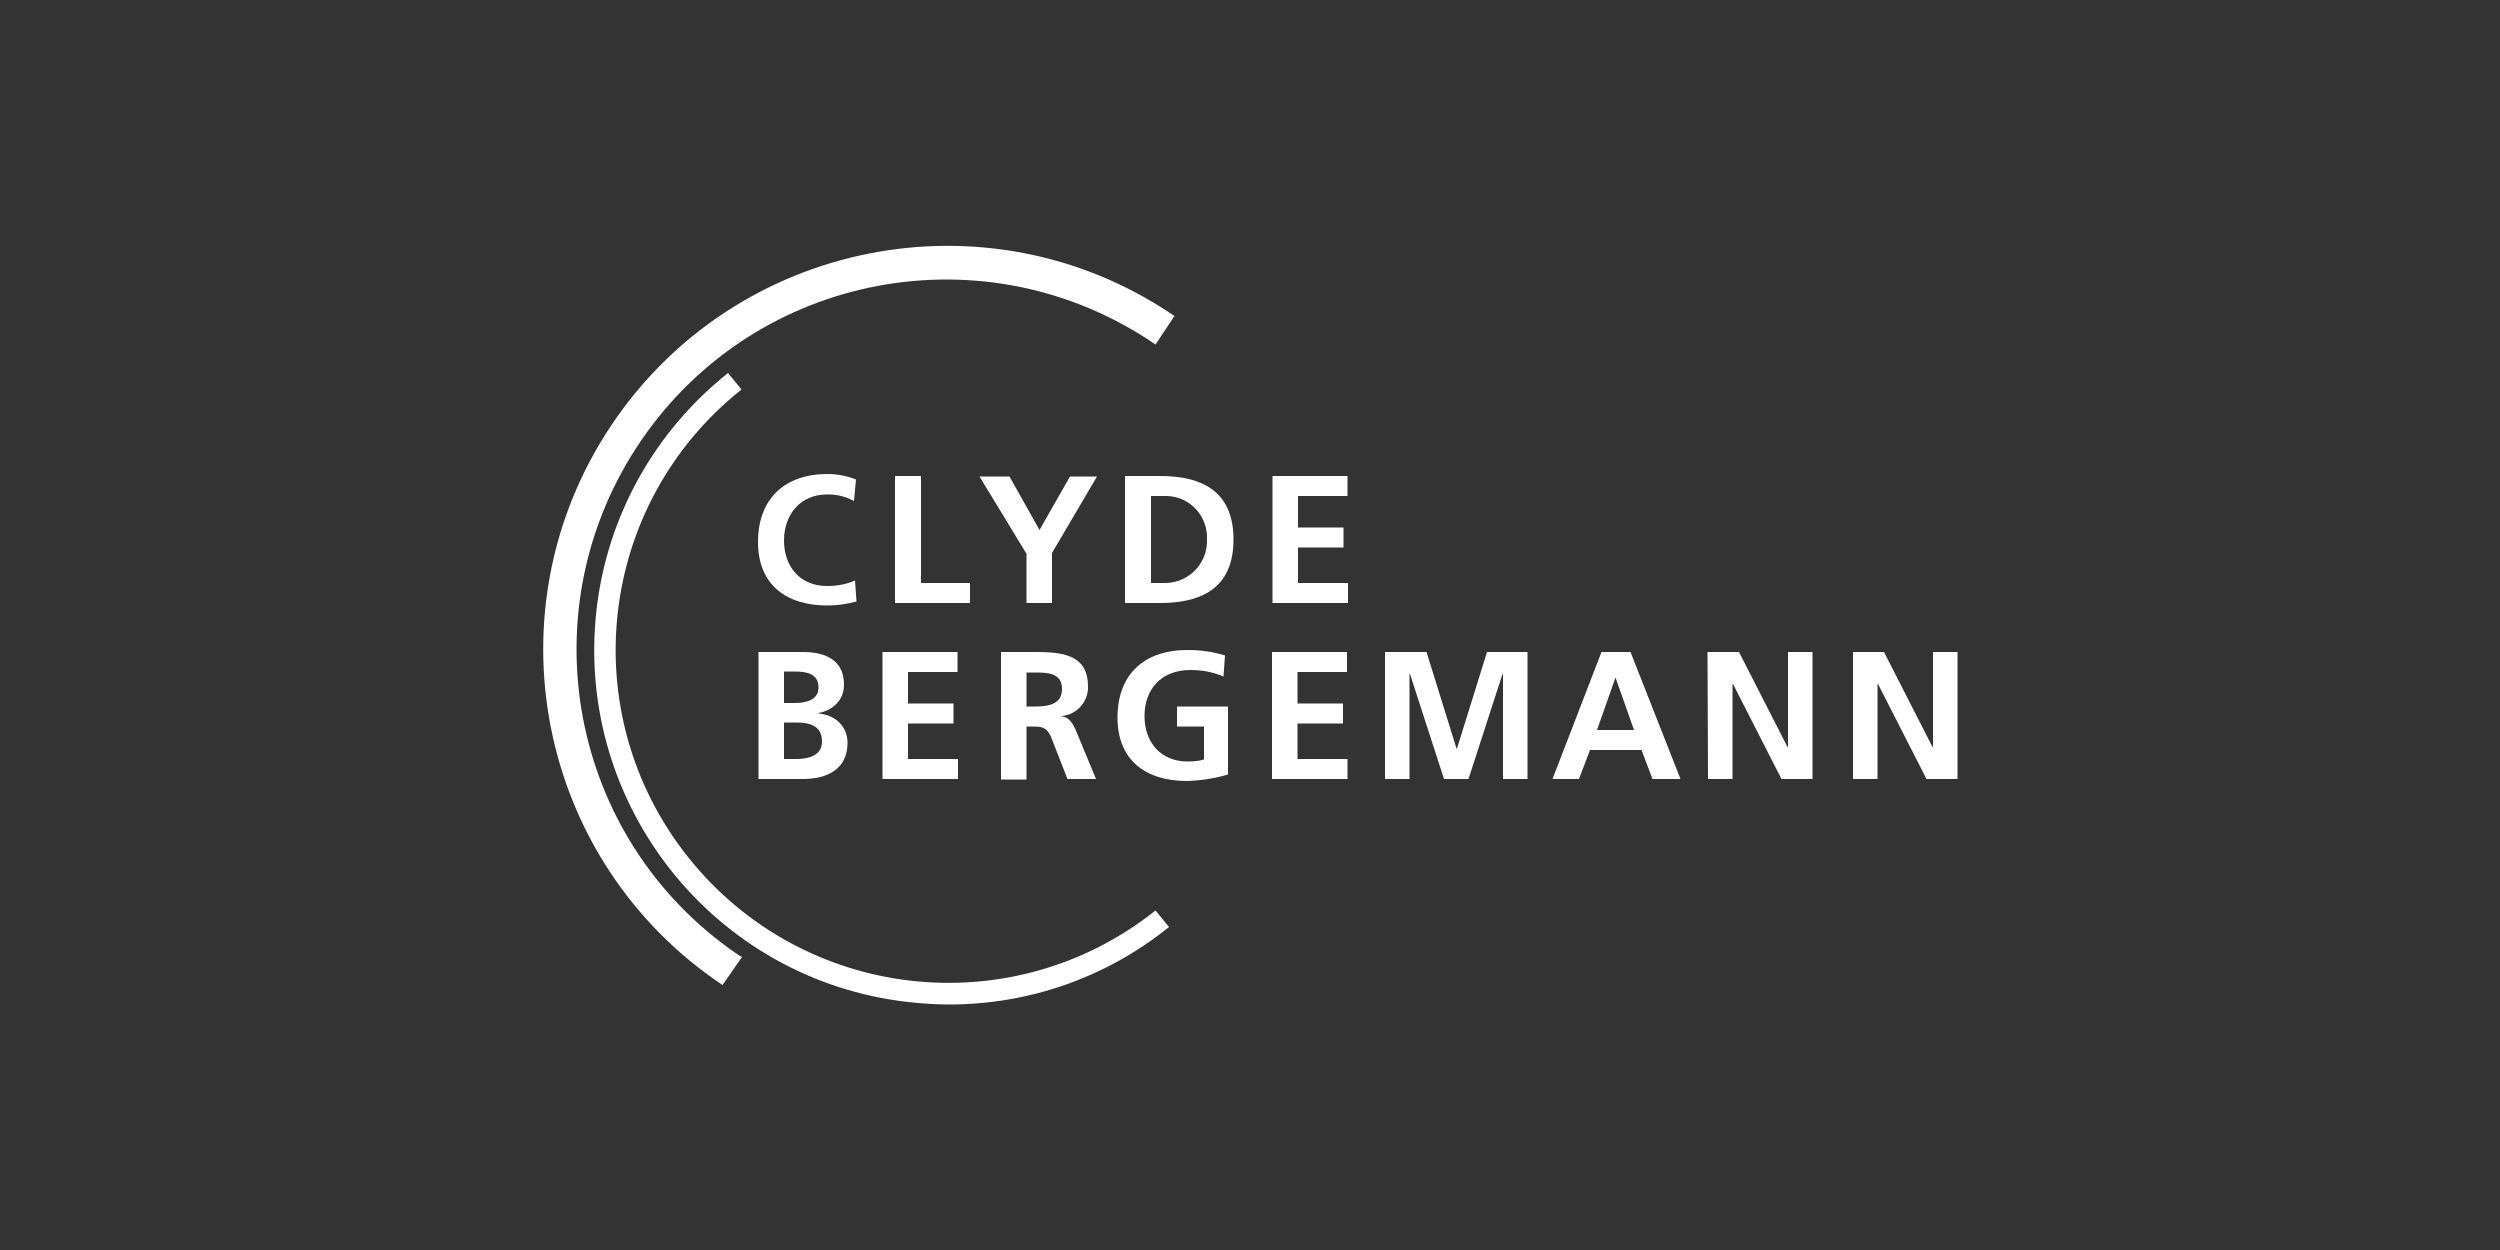 <svg xmlns="http://www.w3.org/2000/svg" xmlns:xlink="http://www.w3.org/1999/xlink" id="uuid-cf699d07-0687-4718-8bd4-242e2ed9b356" x="0px" y="0px" viewBox="0 0 500 250" style="enable-background:new 0 0 500 250;" xml:space="preserve"><rect x="0" y="0" width="500" height="250" fill="#333333" stroke="none"/><style type="text/css">	.st0{fill:#FFFFFF;}</style><g id="Layer_2_00000049182877273239874410000003916244147479488693_">	<g id="LogoText">		<path class="st0" d="M171.3,120.3c-1.9,0.5-3.8,0.8-5.8,0.8c-8.2,0-13.9-4.1-13.9-12.7s5.3-13.6,13.9-13.6c2,0,3.9,0.4,5.7,1.1   l-0.4,4.3c-1.7-0.9-3.6-1.4-5.5-1.3c-5.2,0-8.5,4-8.5,9.2s3.2,9.1,8.6,9.1c1.9,0,3.8-0.3,5.6-1.1L171.3,120.3z"></path>		<path class="st0" d="M179.1,95.2h5.1v21.4h9.8v4h-15V95.2z"></path>		<path class="st0" d="M205.2,110.6l-9.3-15.3h6l6,10.7l6.1-10.7h5.4l-9,15.3v10h-5.1V110.6z"></path>		<path class="st0" d="M225,95.2h7c7.8,0,14.7,2.6,14.7,12.7s-6.9,12.7-14.7,12.7h-7V95.2z M230.2,116.6h2.8c4.6,0,8.3-3.7,8.4-8.2   c0-0.2,0-0.3,0-0.5c0.2-4.6-3.3-8.5-7.9-8.7c-0.2,0-0.3,0-0.5,0h-2.8L230.2,116.6z"></path>		<path class="st0" d="M254.5,95.2h15v4h-9.9v6.3h9.1v4h-9.1v7.1h10v4h-15.1V95.2z"></path>		<path class="st0" d="M151.7,130.4h8.9c3.3,0,8.2,0.9,8.2,6.5c0,3-2,5.1-5.1,5.7v0.1c3.5,0.3,5.8,2.7,5.8,5.8   c0,6.4-5.7,7.3-8.9,7.3h-8.9V130.4z M156.8,140.6h2.1c2.1,0,4.8-0.5,4.8-3.1c0-2.9-2.6-3.2-4.9-3.2h-2V140.6z M156.8,151.8h2.4   c2.4,0,5.2-0.6,5.2-3.5c0-3.3-2.7-3.8-5.2-3.8h-2.4L156.8,151.8z"></path>		<path class="st0" d="M176.5,130.4h15v4h-9.9v6.3h9.1v4h-9.1v7.1h10v4h-15.1V130.4z"></path>		<path class="st0" d="M200.2,130.4h5.5c5.5,0,11.9-0.2,11.9,6.9c0.1,3-2.2,5.6-5.2,5.9v0.1c1.4,0.1,2.2,1.5,2.7,2.6l4.1,9.9h-5.7   l-3.1-7.9c-0.7-1.9-1.4-2.6-3.5-2.6h-1.6v10.6h-5.1L200.2,130.4z M205.3,141.3h1.7c2.6,0,5.4-0.4,5.4-3.5c0-3.2-2.8-3.3-5.4-3.3   h-1.7V141.3z"></path>		<path class="st0" d="M244.7,135.3c-2.1-0.9-4.3-1.3-6.6-1.3c-6,0-9.2,4-9.2,9.2c0,5.2,3.2,9.1,8.6,9.1c1.1,0,2.3-0.1,3.3-0.4v-6.6   h-5.4v-4h10.2v13.6c-2.7,0.8-5.4,1.2-8.2,1.3c-8.2,0-13.9-4.1-13.9-12.7s5.3-13.5,14-13.5c2.5,0,5,0.3,7.5,1.1L244.7,135.3z"></path>		<path class="st0" d="M254.4,130.4h15v4h-9.9v6.3h9.1v4h-9.1v7.1h10v4h-15.1V130.4z"></path>		<path class="st0" d="M277.2,130.4h8.1l6,19.3h0.1l6-19.3h8.1v25.4h-4.9v-21h-0.1l-6.8,21h-4.9l-6.8-21l-0.1,0.1v20.9h-4.9V130.4z"></path>		<path class="st0" d="M320.3,130.4h5.8l10,25.4h-5.6l-2.2-5.8h-10.3l-2.2,5.8h-5.3L320.3,130.4z M323.1,135.5L323.1,135.5   l-3.7,10.5h7.4L323.1,135.5z"></path>		<path class="st0" d="M341.5,130.4h6.3l9.7,19h0.1v-19h4.9v25.4h-6.2l-9.7-19h-0.1v19h-4.9L341.5,130.4z"></path>		<path class="st0" d="M370.5,130.4h6.3l9.7,19h0.1v-19h4.9v25.4h-6.2l-9.7-19h-0.1v19h-4.9V130.4z"></path>	</g>	<g id="InnerRing">		<path class="st0" d="M189.8,200.9c-2.7,0-5.5-0.2-8.2-0.5c-38.8-4.4-66.7-39.5-62.3-78.4c2.1-18.7,11.6-35.7,26.3-47.4l2.7,3.3   c-28.8,22.9-33.6,64.7-10.7,93.5s64.7,33.6,93.5,10.7l2.7,3.3C221.3,195.5,205.8,200.9,189.8,200.9z"></path>	</g>	<g id="OuterRing">		<path class="st0" d="M144.5,197c-37.1-24.8-47-75-22.2-112s75-47,112-22.2c0.2,0.1,0.4,0.3,0.6,0.4l-3.8,5.7   c-33.7-23.1-79.7-14.6-102.8,19.1s-14.6,79.7,19.1,102.8c0.3,0.2,0.6,0.4,1,0.6L144.5,197z"></path>	</g></g></svg>
